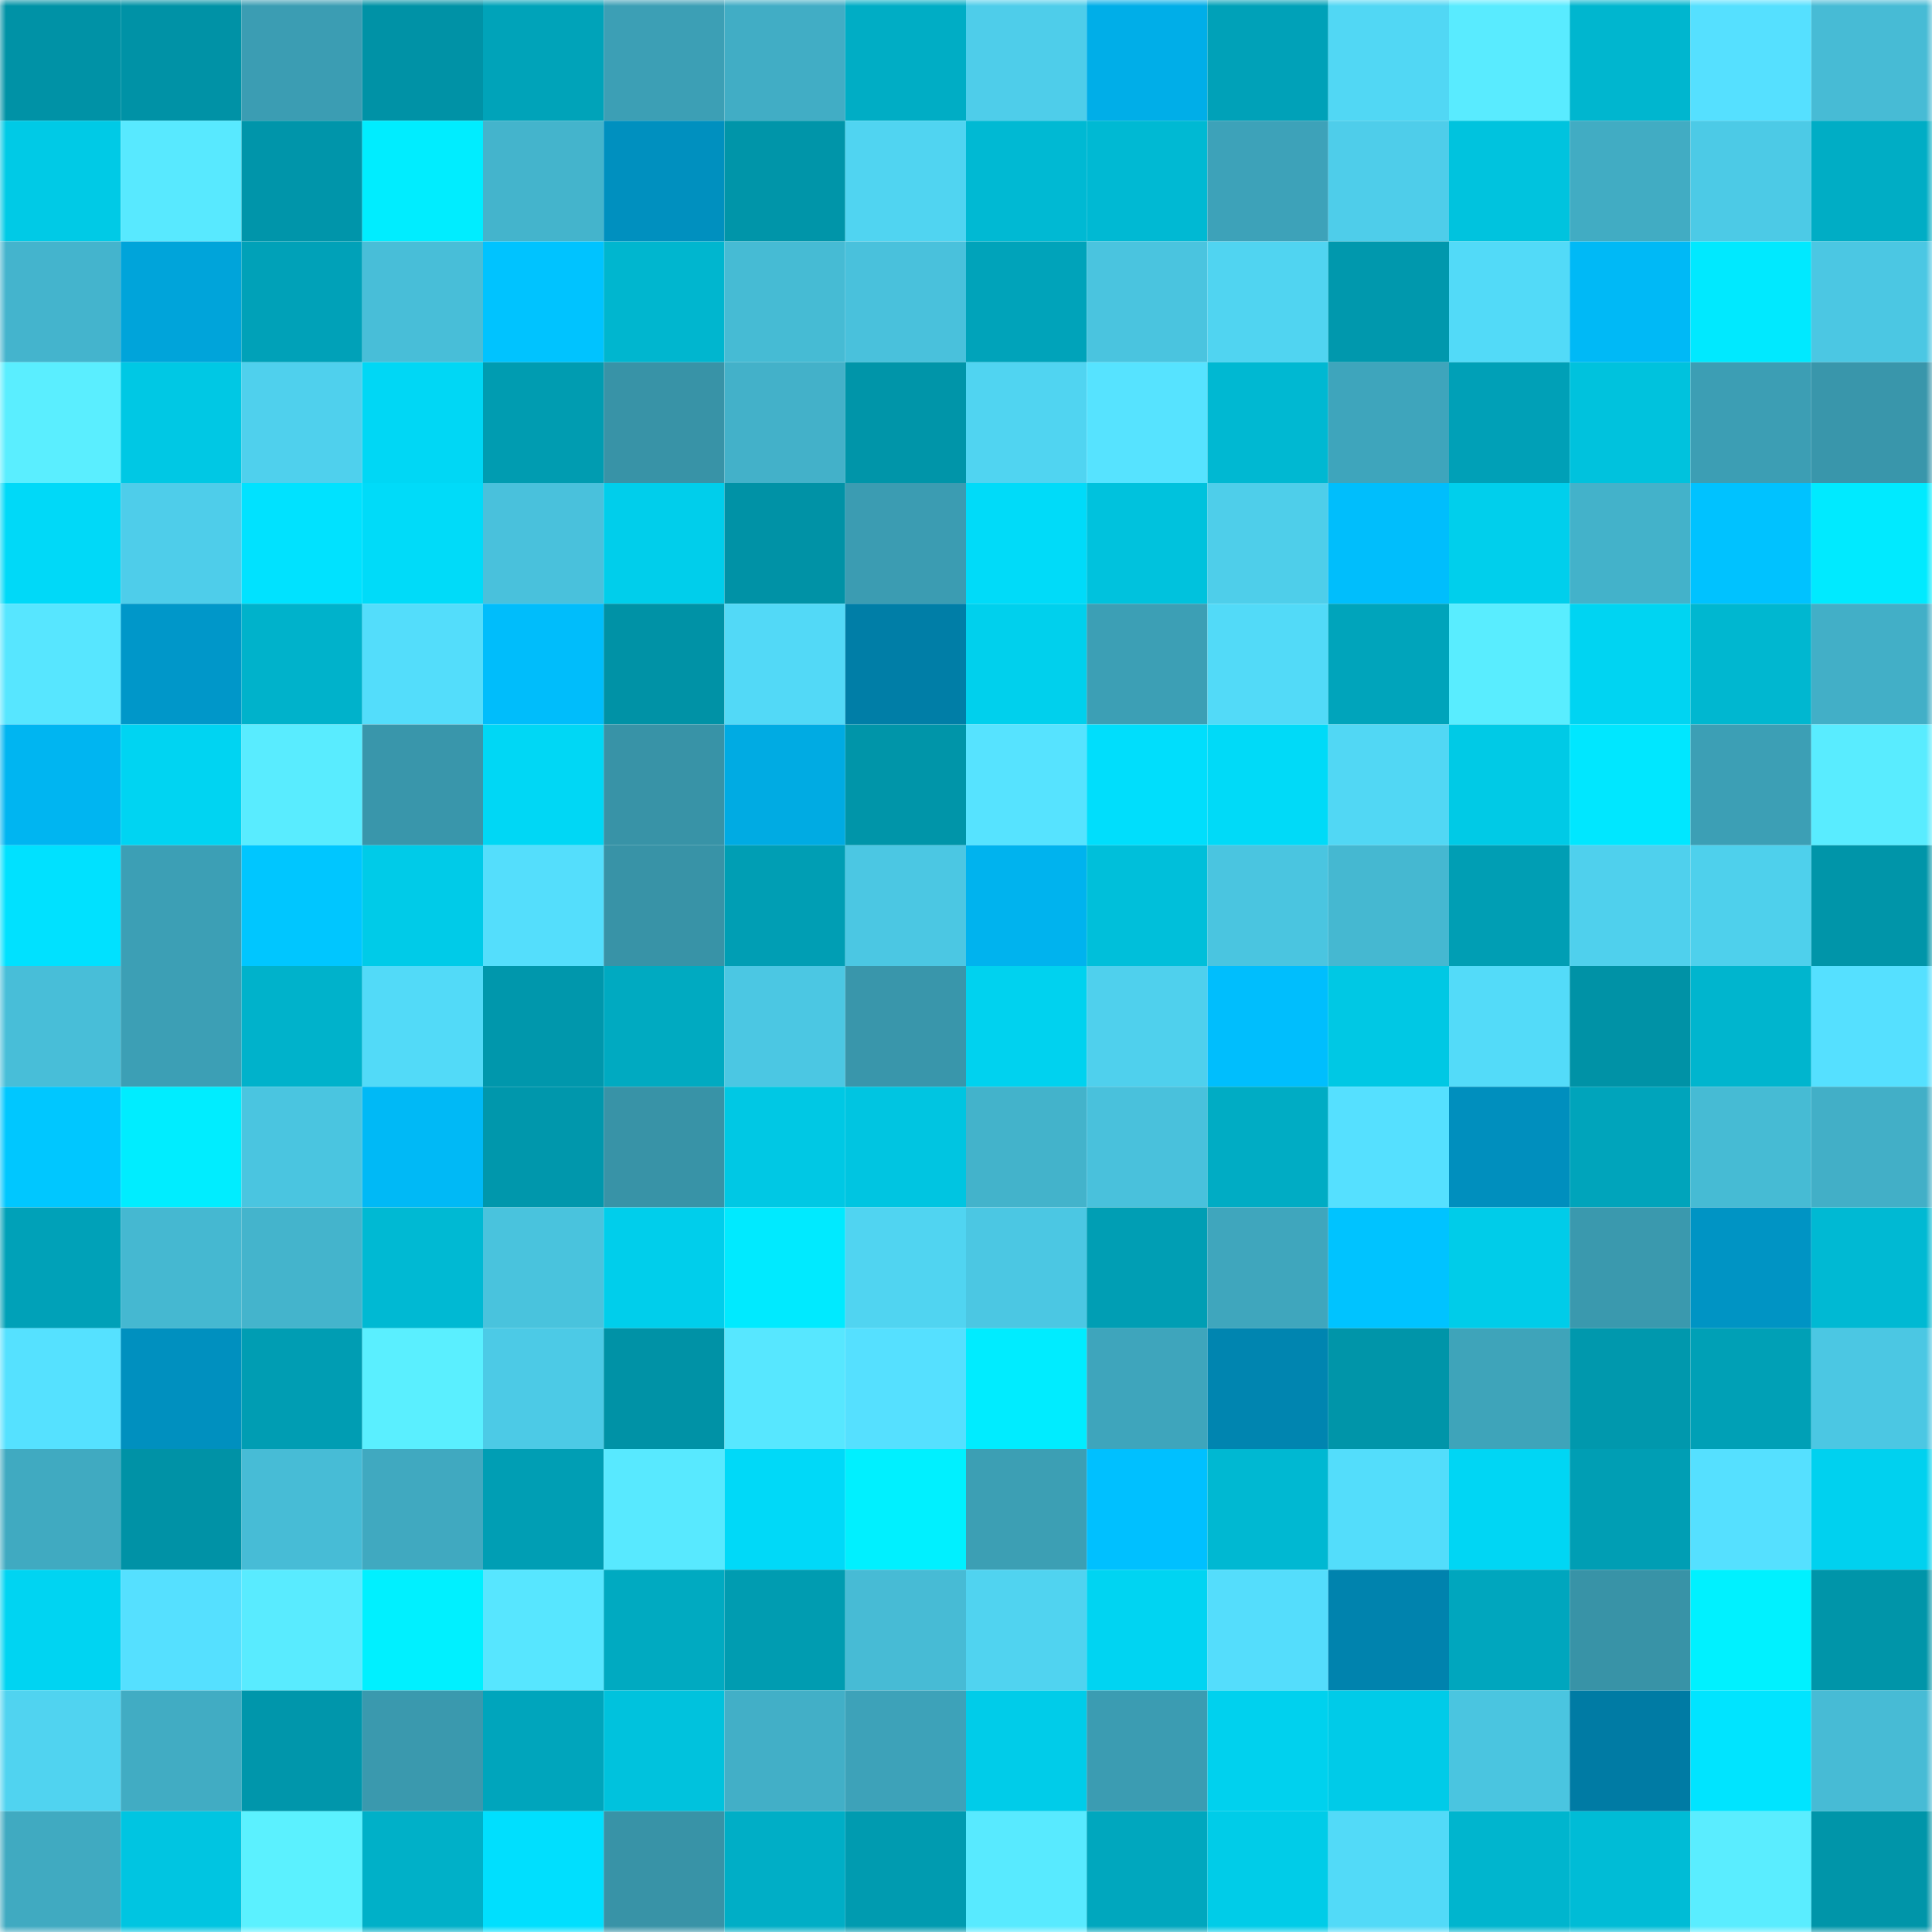 <svg viewBox="0 0 160 160" fill="none" role="img" xmlns="http://www.w3.org/2000/svg" width="240" height="240" name="ens%2Cpoe-.eth"><mask id="151163828" mask-type="alpha" maskUnits="userSpaceOnUse" x="0" y="0" width="160" height="160"><rect width="160" height="160" fill="#FFFFFF"></rect></mask><g mask="url(#151163828)"><rect x="0" y="0" width="10" height="10" fill="#0092a6"></rect><rect x="10" y="0" width="10" height="10" fill="#0092a6"></rect><rect x="20" y="0" width="10" height="10" fill="#3b9db3"></rect><rect x="30" y="0" width="10" height="10" fill="#0092a6"></rect><rect x="40" y="0" width="10" height="10" fill="#00a3b9"></rect><rect x="50" y="0" width="10" height="10" fill="#3c9fb5"></rect><rect x="60" y="0" width="10" height="10" fill="#41adc5"></rect><rect x="70" y="0" width="10" height="10" fill="#00adc5"></rect><rect x="80" y="0" width="10" height="10" fill="#4ecdea"></rect><rect x="90" y="0" width="10" height="10" fill="#00aee8"></rect><rect x="100" y="0" width="10" height="10" fill="#00a1b8"></rect><rect x="110" y="0" width="10" height="10" fill="#51d7f4"></rect><rect x="120" y="0" width="10" height="10" fill="#59ebff"></rect><rect x="130" y="0" width="10" height="10" fill="#00b6cf"></rect><rect x="140" y="0" width="10" height="10" fill="#55e0ff"></rect><rect x="150" y="0" width="10" height="10" fill="#47bbd5"></rect><rect x="0" y="10" width="10" height="10" fill="#00cae6"></rect><rect x="10" y="10" width="10" height="10" fill="#58e9ff"></rect><rect x="20" y="10" width="10" height="10" fill="#0095aa"></rect><rect x="30" y="10" width="10" height="10" fill="#00edff"></rect><rect x="40" y="10" width="10" height="10" fill="#44b4cc"></rect><rect x="50" y="10" width="10" height="10" fill="#0090bf"></rect><rect x="60" y="10" width="10" height="10" fill="#0095a9"></rect><rect x="70" y="10" width="10" height="10" fill="#50d4f1"></rect><rect x="80" y="10" width="10" height="10" fill="#00b9d3"></rect><rect x="90" y="10" width="10" height="10" fill="#00b9d3"></rect><rect x="100" y="10" width="10" height="10" fill="#3da2b9"></rect><rect x="110" y="10" width="10" height="10" fill="#4ecdea"></rect><rect x="120" y="10" width="10" height="10" fill="#00c3de"></rect><rect x="130" y="10" width="10" height="10" fill="#41acc3"></rect><rect x="140" y="10" width="10" height="10" fill="#4ccae6"></rect><rect x="150" y="10" width="10" height="10" fill="#00adc5"></rect><rect x="0" y="20" width="10" height="10" fill="#44b4cd"></rect><rect x="10" y="20" width="10" height="10" fill="#00a4da"></rect><rect x="20" y="20" width="10" height="10" fill="#00a1b8"></rect><rect x="30" y="20" width="10" height="10" fill="#48bed8"></rect><rect x="40" y="20" width="10" height="10" fill="#00c3ff"></rect><rect x="50" y="20" width="10" height="10" fill="#00b6cf"></rect><rect x="60" y="20" width="10" height="10" fill="#46bbd4"></rect><rect x="70" y="20" width="10" height="10" fill="#49c1dc"></rect><rect x="80" y="20" width="10" height="10" fill="#00a3ba"></rect><rect x="90" y="20" width="10" height="10" fill="#4ac4df"></rect><rect x="100" y="20" width="10" height="10" fill="#50d4f1"></rect><rect x="110" y="20" width="10" height="10" fill="#0098ad"></rect><rect x="120" y="20" width="10" height="10" fill="#52daf8"></rect><rect x="130" y="20" width="10" height="10" fill="#00b9f6"></rect><rect x="140" y="20" width="10" height="10" fill="#00e9ff"></rect><rect x="150" y="20" width="10" height="10" fill="#4bc7e3"></rect><rect x="0" y="30" width="10" height="10" fill="#5aeeff"></rect><rect x="10" y="30" width="10" height="10" fill="#00c8e4"></rect><rect x="20" y="30" width="10" height="10" fill="#4fd0ed"></rect><rect x="30" y="30" width="10" height="10" fill="#00d7f5"></rect><rect x="40" y="30" width="10" height="10" fill="#009cb1"></rect><rect x="50" y="30" width="10" height="10" fill="#3893a7"></rect><rect x="60" y="30" width="10" height="10" fill="#43b1c9"></rect><rect x="70" y="30" width="10" height="10" fill="#0095a9"></rect><rect x="80" y="30" width="10" height="10" fill="#50d4f1"></rect><rect x="90" y="30" width="10" height="10" fill="#56e3ff"></rect><rect x="100" y="30" width="10" height="10" fill="#00b8d2"></rect><rect x="110" y="30" width="10" height="10" fill="#3ea5bc"></rect><rect x="120" y="30" width="10" height="10" fill="#00a0b7"></rect><rect x="130" y="30" width="10" height="10" fill="#00c2dd"></rect><rect x="140" y="30" width="10" height="10" fill="#3c9eb4"></rect><rect x="150" y="30" width="10" height="10" fill="#3996ab"></rect><rect x="0" y="40" width="10" height="10" fill="#00d9f8"></rect><rect x="10" y="40" width="10" height="10" fill="#4ecdea"></rect><rect x="20" y="40" width="10" height="10" fill="#00e2ff"></rect><rect x="30" y="40" width="10" height="10" fill="#00dbf9"></rect><rect x="40" y="40" width="10" height="10" fill="#49c1dc"></rect><rect x="50" y="40" width="10" height="10" fill="#00ceeb"></rect><rect x="60" y="40" width="10" height="10" fill="#0092a6"></rect><rect x="70" y="40" width="10" height="10" fill="#3b9cb2"></rect><rect x="80" y="40" width="10" height="10" fill="#00dbf9"></rect><rect x="90" y="40" width="10" height="10" fill="#00c2dd"></rect><rect x="100" y="40" width="10" height="10" fill="#4eceea"></rect><rect x="110" y="40" width="10" height="10" fill="#00befc"></rect><rect x="120" y="40" width="10" height="10" fill="#00cfec"></rect><rect x="130" y="40" width="10" height="10" fill="#43b2ca"></rect><rect x="140" y="40" width="10" height="10" fill="#00c2ff"></rect><rect x="150" y="40" width="10" height="10" fill="#00eaff"></rect><rect x="0" y="50" width="10" height="10" fill="#57e6ff"></rect><rect x="10" y="50" width="10" height="10" fill="#0097c9"></rect><rect x="20" y="50" width="10" height="10" fill="#00b2cb"></rect><rect x="30" y="50" width="10" height="10" fill="#53ddfb"></rect><rect x="40" y="50" width="10" height="10" fill="#00bdfb"></rect><rect x="50" y="50" width="10" height="10" fill="#0092a6"></rect><rect x="60" y="50" width="10" height="10" fill="#52d9f7"></rect><rect x="70" y="50" width="10" height="10" fill="#007ea7"></rect><rect x="80" y="50" width="10" height="10" fill="#00d0ed"></rect><rect x="90" y="50" width="10" height="10" fill="#3c9fb5"></rect><rect x="100" y="50" width="10" height="10" fill="#52daf8"></rect><rect x="110" y="50" width="10" height="10" fill="#00a4bb"></rect><rect x="120" y="50" width="10" height="10" fill="#59edff"></rect><rect x="130" y="50" width="10" height="10" fill="#00d4f2"></rect><rect x="140" y="50" width="10" height="10" fill="#00b7d0"></rect><rect x="150" y="50" width="10" height="10" fill="#42afc7"></rect><rect x="0" y="60" width="10" height="10" fill="#00b5f1"></rect><rect x="10" y="60" width="10" height="10" fill="#00d4f2"></rect><rect x="20" y="60" width="10" height="10" fill="#59ecff"></rect><rect x="30" y="60" width="10" height="10" fill="#3996ab"></rect><rect x="40" y="60" width="10" height="10" fill="#00d7f5"></rect><rect x="50" y="60" width="10" height="10" fill="#3893a7"></rect><rect x="60" y="60" width="10" height="10" fill="#00abe3"></rect><rect x="70" y="60" width="10" height="10" fill="#0095a9"></rect><rect x="80" y="60" width="10" height="10" fill="#56e3ff"></rect><rect x="90" y="60" width="10" height="10" fill="#00defc"></rect><rect x="100" y="60" width="10" height="10" fill="#00daf8"></rect><rect x="110" y="60" width="10" height="10" fill="#51d7f4"></rect><rect x="120" y="60" width="10" height="10" fill="#00cae6"></rect><rect x="130" y="60" width="10" height="10" fill="#00e7ff"></rect><rect x="140" y="60" width="10" height="10" fill="#3c9fb5"></rect><rect x="150" y="60" width="10" height="10" fill="#59ecff"></rect><rect x="0" y="70" width="10" height="10" fill="#00e1ff"></rect><rect x="10" y="70" width="10" height="10" fill="#3c9fb5"></rect><rect x="20" y="70" width="10" height="10" fill="#00c6ff"></rect><rect x="30" y="70" width="10" height="10" fill="#00cbe8"></rect><rect x="40" y="70" width="10" height="10" fill="#54defc"></rect><rect x="50" y="70" width="10" height="10" fill="#3893a7"></rect><rect x="60" y="70" width="10" height="10" fill="#009eb4"></rect><rect x="70" y="70" width="10" height="10" fill="#4bc7e3"></rect><rect x="80" y="70" width="10" height="10" fill="#00b3ee"></rect><rect x="90" y="70" width="10" height="10" fill="#00bfda"></rect><rect x="100" y="70" width="10" height="10" fill="#4ac5e0"></rect><rect x="110" y="70" width="10" height="10" fill="#45b8d1"></rect><rect x="120" y="70" width="10" height="10" fill="#009eb4"></rect><rect x="130" y="70" width="10" height="10" fill="#4fd0ed"></rect><rect x="140" y="70" width="10" height="10" fill="#4ed0ec"></rect><rect x="150" y="70" width="10" height="10" fill="#0095a9"></rect><rect x="0" y="80" width="10" height="10" fill="#48bed8"></rect><rect x="10" y="80" width="10" height="10" fill="#3c9fb5"></rect><rect x="20" y="80" width="10" height="10" fill="#00b2cb"></rect><rect x="30" y="80" width="10" height="10" fill="#52daf8"></rect><rect x="40" y="80" width="10" height="10" fill="#0097ac"></rect><rect x="50" y="80" width="10" height="10" fill="#00aac1"></rect><rect x="60" y="80" width="10" height="10" fill="#4bc7e3"></rect><rect x="70" y="80" width="10" height="10" fill="#3996ab"></rect><rect x="80" y="80" width="10" height="10" fill="#00d2ef"></rect><rect x="90" y="80" width="10" height="10" fill="#4fd0ed"></rect><rect x="100" y="80" width="10" height="10" fill="#00befd"></rect><rect x="110" y="80" width="10" height="10" fill="#00c8e4"></rect><rect x="120" y="80" width="10" height="10" fill="#53dbf9"></rect><rect x="130" y="80" width="10" height="10" fill="#0092a6"></rect><rect x="140" y="80" width="10" height="10" fill="#00b5ce"></rect><rect x="150" y="80" width="10" height="10" fill="#55e0ff"></rect><rect x="0" y="90" width="10" height="10" fill="#00c7ff"></rect><rect x="10" y="90" width="10" height="10" fill="#00edff"></rect><rect x="20" y="90" width="10" height="10" fill="#4ac5e0"></rect><rect x="30" y="90" width="10" height="10" fill="#00b9f6"></rect><rect x="40" y="90" width="10" height="10" fill="#0097ac"></rect><rect x="50" y="90" width="10" height="10" fill="#3893a7"></rect><rect x="60" y="90" width="10" height="10" fill="#00c8e4"></rect><rect x="70" y="90" width="10" height="10" fill="#00c5e1"></rect><rect x="80" y="90" width="10" height="10" fill="#43b3cb"></rect><rect x="90" y="90" width="10" height="10" fill="#49c1dc"></rect><rect x="100" y="90" width="10" height="10" fill="#00acc4"></rect><rect x="110" y="90" width="10" height="10" fill="#55e0ff"></rect><rect x="120" y="90" width="10" height="10" fill="#008fbe"></rect><rect x="130" y="90" width="10" height="10" fill="#00a4bb"></rect><rect x="140" y="90" width="10" height="10" fill="#46bbd4"></rect><rect x="150" y="90" width="10" height="10" fill="#42afc7"></rect><rect x="0" y="100" width="10" height="10" fill="#00a1b8"></rect><rect x="10" y="100" width="10" height="10" fill="#45b8d1"></rect><rect x="20" y="100" width="10" height="10" fill="#44b4cc"></rect><rect x="30" y="100" width="10" height="10" fill="#00b9d3"></rect><rect x="40" y="100" width="10" height="10" fill="#49c3dd"></rect><rect x="50" y="100" width="10" height="10" fill="#00ceeb"></rect><rect x="60" y="100" width="10" height="10" fill="#00eaff"></rect><rect x="70" y="100" width="10" height="10" fill="#50d4f1"></rect><rect x="80" y="100" width="10" height="10" fill="#4bc7e3"></rect><rect x="90" y="100" width="10" height="10" fill="#009eb4"></rect><rect x="100" y="100" width="10" height="10" fill="#3fa6bd"></rect><rect x="110" y="100" width="10" height="10" fill="#00c3ff"></rect><rect x="120" y="100" width="10" height="10" fill="#00cce9"></rect><rect x="130" y="100" width="10" height="10" fill="#3a99ae"></rect><rect x="140" y="100" width="10" height="10" fill="#0094c4"></rect><rect x="150" y="100" width="10" height="10" fill="#00b9d3"></rect><rect x="0" y="110" width="10" height="10" fill="#55e1ff"></rect><rect x="10" y="110" width="10" height="10" fill="#0090bf"></rect><rect x="20" y="110" width="10" height="10" fill="#009db3"></rect><rect x="30" y="110" width="10" height="10" fill="#5aefff"></rect><rect x="40" y="110" width="10" height="10" fill="#4ccae6"></rect><rect x="50" y="110" width="10" height="10" fill="#0092a6"></rect><rect x="60" y="110" width="10" height="10" fill="#57e7ff"></rect><rect x="70" y="110" width="10" height="10" fill="#55e0ff"></rect><rect x="80" y="110" width="10" height="10" fill="#00ecff"></rect><rect x="90" y="110" width="10" height="10" fill="#3ea5bc"></rect><rect x="100" y="110" width="10" height="10" fill="#0085b0"></rect><rect x="110" y="110" width="10" height="10" fill="#0095a9"></rect><rect x="120" y="110" width="10" height="10" fill="#3ea4ba"></rect><rect x="130" y="110" width="10" height="10" fill="#0098ad"></rect><rect x="140" y="110" width="10" height="10" fill="#00a0b6"></rect><rect x="150" y="110" width="10" height="10" fill="#4bc7e3"></rect><rect x="0" y="120" width="10" height="10" fill="#40aac1"></rect><rect x="10" y="120" width="10" height="10" fill="#0092a6"></rect><rect x="20" y="120" width="10" height="10" fill="#47bcd6"></rect><rect x="30" y="120" width="10" height="10" fill="#40a9c0"></rect><rect x="40" y="120" width="10" height="10" fill="#009eb4"></rect><rect x="50" y="120" width="10" height="10" fill="#58e9ff"></rect><rect x="60" y="120" width="10" height="10" fill="#00d9f8"></rect><rect x="70" y="120" width="10" height="10" fill="#00f0ff"></rect><rect x="80" y="120" width="10" height="10" fill="#3c9fb4"></rect><rect x="90" y="120" width="10" height="10" fill="#00c0ff"></rect><rect x="100" y="120" width="10" height="10" fill="#00b8d2"></rect><rect x="110" y="120" width="10" height="10" fill="#53ddfb"></rect><rect x="120" y="120" width="10" height="10" fill="#00d6f4"></rect><rect x="130" y="120" width="10" height="10" fill="#009eb4"></rect><rect x="140" y="120" width="10" height="10" fill="#55e0ff"></rect><rect x="150" y="120" width="10" height="10" fill="#00d1ef"></rect><rect x="0" y="130" width="10" height="10" fill="#00d4f2"></rect><rect x="10" y="130" width="10" height="10" fill="#55e0ff"></rect><rect x="20" y="130" width="10" height="10" fill="#59ebff"></rect><rect x="30" y="130" width="10" height="10" fill="#00f0ff"></rect><rect x="40" y="130" width="10" height="10" fill="#57e6ff"></rect><rect x="50" y="130" width="10" height="10" fill="#00aac1"></rect><rect x="60" y="130" width="10" height="10" fill="#009cb1"></rect><rect x="70" y="130" width="10" height="10" fill="#47bbd5"></rect><rect x="80" y="130" width="10" height="10" fill="#50d3f0"></rect><rect x="90" y="130" width="10" height="10" fill="#00d4f2"></rect><rect x="100" y="130" width="10" height="10" fill="#54ddfc"></rect><rect x="110" y="130" width="10" height="10" fill="#0083ae"></rect><rect x="120" y="130" width="10" height="10" fill="#00a6be"></rect><rect x="130" y="130" width="10" height="10" fill="#3893a7"></rect><rect x="140" y="130" width="10" height="10" fill="#00f1ff"></rect><rect x="150" y="130" width="10" height="10" fill="#0095a9"></rect><rect x="0" y="140" width="10" height="10" fill="#50d3f0"></rect><rect x="10" y="140" width="10" height="10" fill="#41acc3"></rect><rect x="20" y="140" width="10" height="10" fill="#0096ab"></rect><rect x="30" y="140" width="10" height="10" fill="#3a99ae"></rect><rect x="40" y="140" width="10" height="10" fill="#00a5bc"></rect><rect x="50" y="140" width="10" height="10" fill="#00c2dd"></rect><rect x="60" y="140" width="10" height="10" fill="#42afc7"></rect><rect x="70" y="140" width="10" height="10" fill="#3da2b9"></rect><rect x="80" y="140" width="10" height="10" fill="#00cce9"></rect><rect x="90" y="140" width="10" height="10" fill="#3b9cb2"></rect><rect x="100" y="140" width="10" height="10" fill="#00d1ee"></rect><rect x="110" y="140" width="10" height="10" fill="#00cbe8"></rect><rect x="120" y="140" width="10" height="10" fill="#4ac5e0"></rect><rect x="130" y="140" width="10" height="10" fill="#007ba4"></rect><rect x="140" y="140" width="10" height="10" fill="#00e4ff"></rect><rect x="150" y="140" width="10" height="10" fill="#47bbd5"></rect><rect x="0" y="150" width="10" height="10" fill="#40aac1"></rect><rect x="10" y="150" width="10" height="10" fill="#00c5e1"></rect><rect x="20" y="150" width="10" height="10" fill="#5bf1ff"></rect><rect x="30" y="150" width="10" height="10" fill="#00b0c8"></rect><rect x="40" y="150" width="10" height="10" fill="#00dffe"></rect><rect x="50" y="150" width="10" height="10" fill="#3893a7"></rect><rect x="60" y="150" width="10" height="10" fill="#00aec6"></rect><rect x="70" y="150" width="10" height="10" fill="#009bb0"></rect><rect x="80" y="150" width="10" height="10" fill="#58eaff"></rect><rect x="90" y="150" width="10" height="10" fill="#00a7be"></rect><rect x="100" y="150" width="10" height="10" fill="#00cce8"></rect><rect x="110" y="150" width="10" height="10" fill="#52daf8"></rect><rect x="120" y="150" width="10" height="10" fill="#00b5ce"></rect><rect x="130" y="150" width="10" height="10" fill="#00bcd6"></rect><rect x="140" y="150" width="10" height="10" fill="#5aedff"></rect><rect x="150" y="150" width="10" height="10" fill="#0095a9"></rect></g></svg>